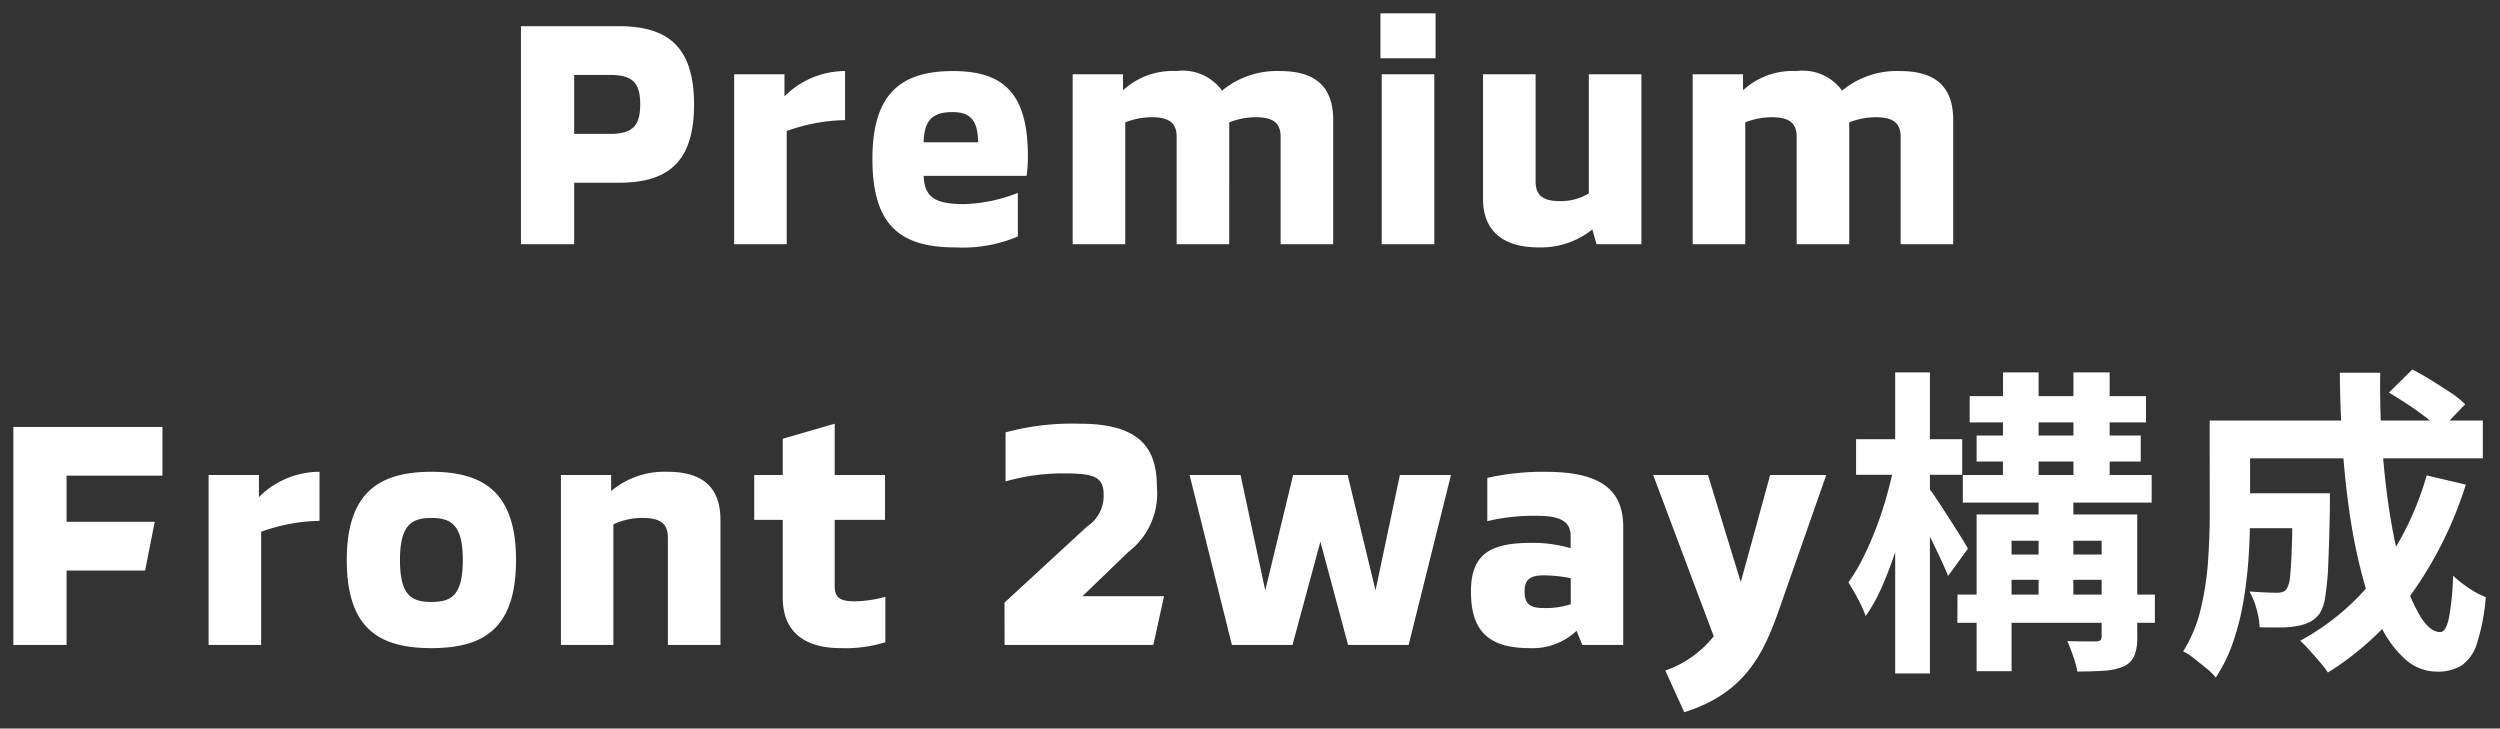 <svg xmlns="http://www.w3.org/2000/svg" width="93.579" height="27.269" viewBox="0 0 93.579 27.269">
  <rect x="0" y="0" width="93.579" height="27.269" fill="#333333" stroke="none"/>
  <g id="グループ_133116" data-name="グループ 133116" transform="translate(-48.34 -5316.86)">
    <path id="パス_121927" data-name="パス 121927" d="M4.476-8.16H.84V0H2.832V-2.3H4.476c1.68,0,2.844-.588,2.844-2.928S6.156-8.16,4.476-8.16ZM4.164-4.128H2.832V-6.336H4.164c.864,0,1.14.3,1.14,1.1S5.028-4.128,4.164-4.128ZM8.82,0h1.968V-4.236a6.755,6.755,0,0,1,2.184-.408V-6.48a3.2,3.2,0,0,0-2.268.948V-6.36H8.82Zm8.268.12A5.3,5.3,0,0,0,19.44-.288V-1.92a5.918,5.918,0,0,1-2,.42c-1.056,0-1.5-.228-1.524-1.056h3.852a5.414,5.414,0,0,0,.048-.732c0-2.352-.9-3.192-2.808-3.192-1.884,0-3.012.792-3.012,3.276C13.992-.756,14.988.12,17.088.12ZM15.912-3.816c.024-.78.288-1.128,1.08-1.128.708,0,.948.348.96,1.128ZM29.256-6.48a3.217,3.217,0,0,0-2.172.732,1.821,1.821,0,0,0-1.716-.732,2.73,2.73,0,0,0-1.992.72v-.6H21.492V0H23.46V-4.56a2.724,2.724,0,0,1,1-.192c.756,0,.924.312.924.744V0h1.968V-4.56a2.724,2.724,0,0,1,1-.192c.756,0,.924.312.924.744V0h1.968V-4.668C31.236-5.772,30.708-6.48,29.256-6.48Zm3.756-.48h2.064V-8.64H33.012ZM33.06,0h1.968V-6.36H33.06Zm5.868.12a3.067,3.067,0,0,0,2.016-.672L41.1,0h1.68V-6.36H40.812V-1.9a2.045,2.045,0,0,1-1.092.288c-.732,0-.9-.312-.9-.744V-6.36H36.852v4.668C36.852-.588,37.5.12,38.928.12Zm13.536-6.6a3.217,3.217,0,0,0-2.172.732,1.821,1.821,0,0,0-1.716-.732,2.73,2.73,0,0,0-1.992.72v-.6H44.7V0h1.968V-4.56a2.724,2.724,0,0,1,1-.192c.756,0,.924.312.924.744V0h1.968V-4.56a2.724,2.724,0,0,1,1-.192c.756,0,.924.312.924.744V0h1.968V-4.668C54.444-5.772,53.916-6.48,52.464-6.48Z" transform="translate(67 5326)" fill="#fff" stroke="rgba(0,0,0,0)" stroke-width="1"/>
    <path id="パス_121926" data-name="パス 121926" d="M6.42-6.336V-8.16H.84V0H2.832V-2.784h2.94l.36-1.824h-3.3V-6.336ZM8.148,0h1.968V-4.236A6.755,6.755,0,0,1,12.3-4.644V-6.48a3.2,3.2,0,0,0-2.268.948V-6.36H8.148Zm8.34.12c1.92,0,3.168-.7,3.168-3.3,0-2.556-1.248-3.3-3.168-3.3s-3.168.744-3.168,3.3C13.32-.576,14.568.12,16.488.12Zm0-1.728c-.744,0-1.176-.24-1.176-1.572,0-1.308.432-1.572,1.176-1.572s1.176.264,1.176,1.572C17.664-1.848,17.232-1.608,16.488-1.608ZM21.336,0H23.3V-4.512a2.506,2.506,0,0,1,1.116-.24c.756,0,.924.312.924.744V0h1.968V-4.668c0-1.1-.528-1.812-1.98-1.812a3.1,3.1,0,0,0-2.112.72v-.6H21.336ZM31.8.12A5.038,5.038,0,0,0,33.48-.1V-1.8a4.513,4.513,0,0,1-1.14.168c-.54,0-.756-.12-.756-.564V-4.68h1.884V-6.36H31.584V-8.28l-1.944.564V-6.36H28.572v1.68H29.64v2.916C29.64-.432,30.528.12,31.8.12ZM37.944,0h5.568l.4-1.824H40.86L42.576-3.48a2.749,2.749,0,0,0,1.068-2.436c0-1.464-.648-2.364-2.892-2.364a9.593,9.593,0,0,0-2.772.324V-6.12a7.724,7.724,0,0,1,2.172-.3c1.164,0,1.5.132,1.5.816A1.363,1.363,0,0,1,41.04-4.44l-3.1,2.856Zm8.508,0H48.72l1.044-3.864L50.8,0h2.268l1.584-6.36H52.74l-.912,4.32L50.784-6.36h-2.04L47.7-2.04l-.924-4.32H44.868ZM57.588.12a2.387,2.387,0,0,0,1.764-.648L59.568,0H61.1V-4.428c0-1.584-1.152-2.052-2.928-2.052a9.518,9.518,0,0,0-2.16.228v1.62a7.427,7.427,0,0,1,1.884-.2c.888,0,1.236.24,1.236.756v.456a5.042,5.042,0,0,0-1.4-.2C56.184-3.828,55.4-3.456,55.4-2,55.4-.588,55.992.12,57.588.12Zm.54-1.5c-.54,0-.72-.168-.72-.624,0-.408.168-.6.72-.6a5.271,5.271,0,0,1,1.008.108v.972A2.951,2.951,0,0,1,58.128-1.38ZM66.6-6.36,65.5-2.352,64.272-6.36H62.22L64.488-.324A3.992,3.992,0,0,1,62.676.96l.708,1.56c2.232-.7,2.952-2.136,3.54-3.816L68.7-6.36Zm7.728-1.476h6.144v.972H74.328ZM73.812-6.36H80.88v1.032H73.812Zm-.2,4.476H81V-.828H73.608Zm1.428-1.5H79.62v.948H75.036Zm-.972-5.928h6.6v.984h-6.6Zm1.248-.888h1.332v4.308H75.312Zm1.332,4.416h1.3v4.356h-1.3ZM77.952-10.2h1.356v4.3H77.952ZM74.328-4.884h5.208V-3.9h-3.9V.984H74.328Zm4.68,0H80.34V-.3a1.851,1.851,0,0,1-.108.708.79.79,0,0,1-.408.4A2.185,2.185,0,0,1,79.1.966q-.426.03-1,.03A4.121,4.121,0,0,0,77.94.414Q77.832.1,77.724-.144q.336.012.66.012h.432q.192,0,.192-.18ZM69.816-7.7h3.972v1.332H69.816Zm1.464-2.5h1.3V1.068h-1.3Zm-.024,3.408.792.264q-.12.72-.312,1.482t-.432,1.5a14.306,14.306,0,0,1-.522,1.374,6.282,6.282,0,0,1-.606,1.092,4.725,4.725,0,0,0-.294-.648q-.2-.372-.354-.612a6.557,6.557,0,0,0,.552-.924,12.258,12.258,0,0,0,.492-1.128q.228-.6.4-1.218T71.256-6.792Zm1.26.9a4.161,4.161,0,0,1,.318.438q.21.318.456.7t.444.7q.2.318.27.45L73.26-2.58q-.108-.276-.282-.648T72.606-4q-.2-.4-.378-.744t-.312-.576Zm11.424.216h2.772v1.308H83.94Zm2.22,0h1.392v.528q-.024,1.272-.06,2.082a10.575,10.575,0,0,1-.114,1.26,1.58,1.58,0,0,1-.21.63,1.115,1.115,0,0,1-.378.324,1.792,1.792,0,0,1-.462.144,3.463,3.463,0,0,1-.606.054q-.366.006-.8-.006a3.027,3.027,0,0,0-.12-.7A2.727,2.727,0,0,0,84.54-2q.324.024.606.036t.426.012a.665.665,0,0,0,.21-.03.3.3,0,0,0,.15-.114,1.014,1.014,0,0,0,.126-.45q.042-.342.066-1.044T86.16-5.46Zm3.6-3.768.876-.864q.336.168.708.4t.714.456a3.67,3.67,0,0,1,.558.444l-.924.96a5.739,5.739,0,0,0-.528-.456q-.324-.252-.7-.5T89.76-9.444Zm1.416,3.1L92.64-6a14.552,14.552,0,0,1-2.064,4.134,10.912,10.912,0,0,1-3.1,2.9,3.068,3.068,0,0,0-.288-.378Q87,.432,86.8.21t-.36-.366a9.005,9.005,0,0,0,2.928-2.526A11.349,11.349,0,0,0,91.176-6.348ZM84.012-8.4h9.264v1.416H84.012Zm-.96,0h1.512v3.54q0,.672-.048,1.47t-.18,1.632a9.864,9.864,0,0,1-.39,1.6,5.808,5.808,0,0,1-.666,1.38,2.252,2.252,0,0,0-.354-.348Q82.692.684,82.458.5a1.871,1.871,0,0,0-.4-.258,5.224,5.224,0,0,0,.666-1.614,11.06,11.06,0,0,0,.27-1.806q.06-.912.06-1.692Zm4.872-1.788h1.512q-.024,1.476.084,2.892t.318,2.646a17.641,17.641,0,0,0,.5,2.172,5.8,5.8,0,0,0,.636,1.47q.348.528.708.528.2,0,.318-.492a9.915,9.915,0,0,0,.162-1.62,4.391,4.391,0,0,0,.594.468,3.161,3.161,0,0,0,.63.336A7.54,7.54,0,0,1,93.06-.066a1.564,1.564,0,0,1-.576.834A1.7,1.7,0,0,1,91.56,1,1.76,1.76,0,0,1,90.39.552a3.932,3.932,0,0,1-.924-1.236,9.7,9.7,0,0,1-.69-1.86A20.539,20.539,0,0,1,88.3-4.86q-.186-1.248-.276-2.6T87.924-10.188Z" transform="translate(48 5341)" fill="#fff" stroke="rgba(0,0,0,0)" stroke-width="1"/>
  </g>
</svg>
